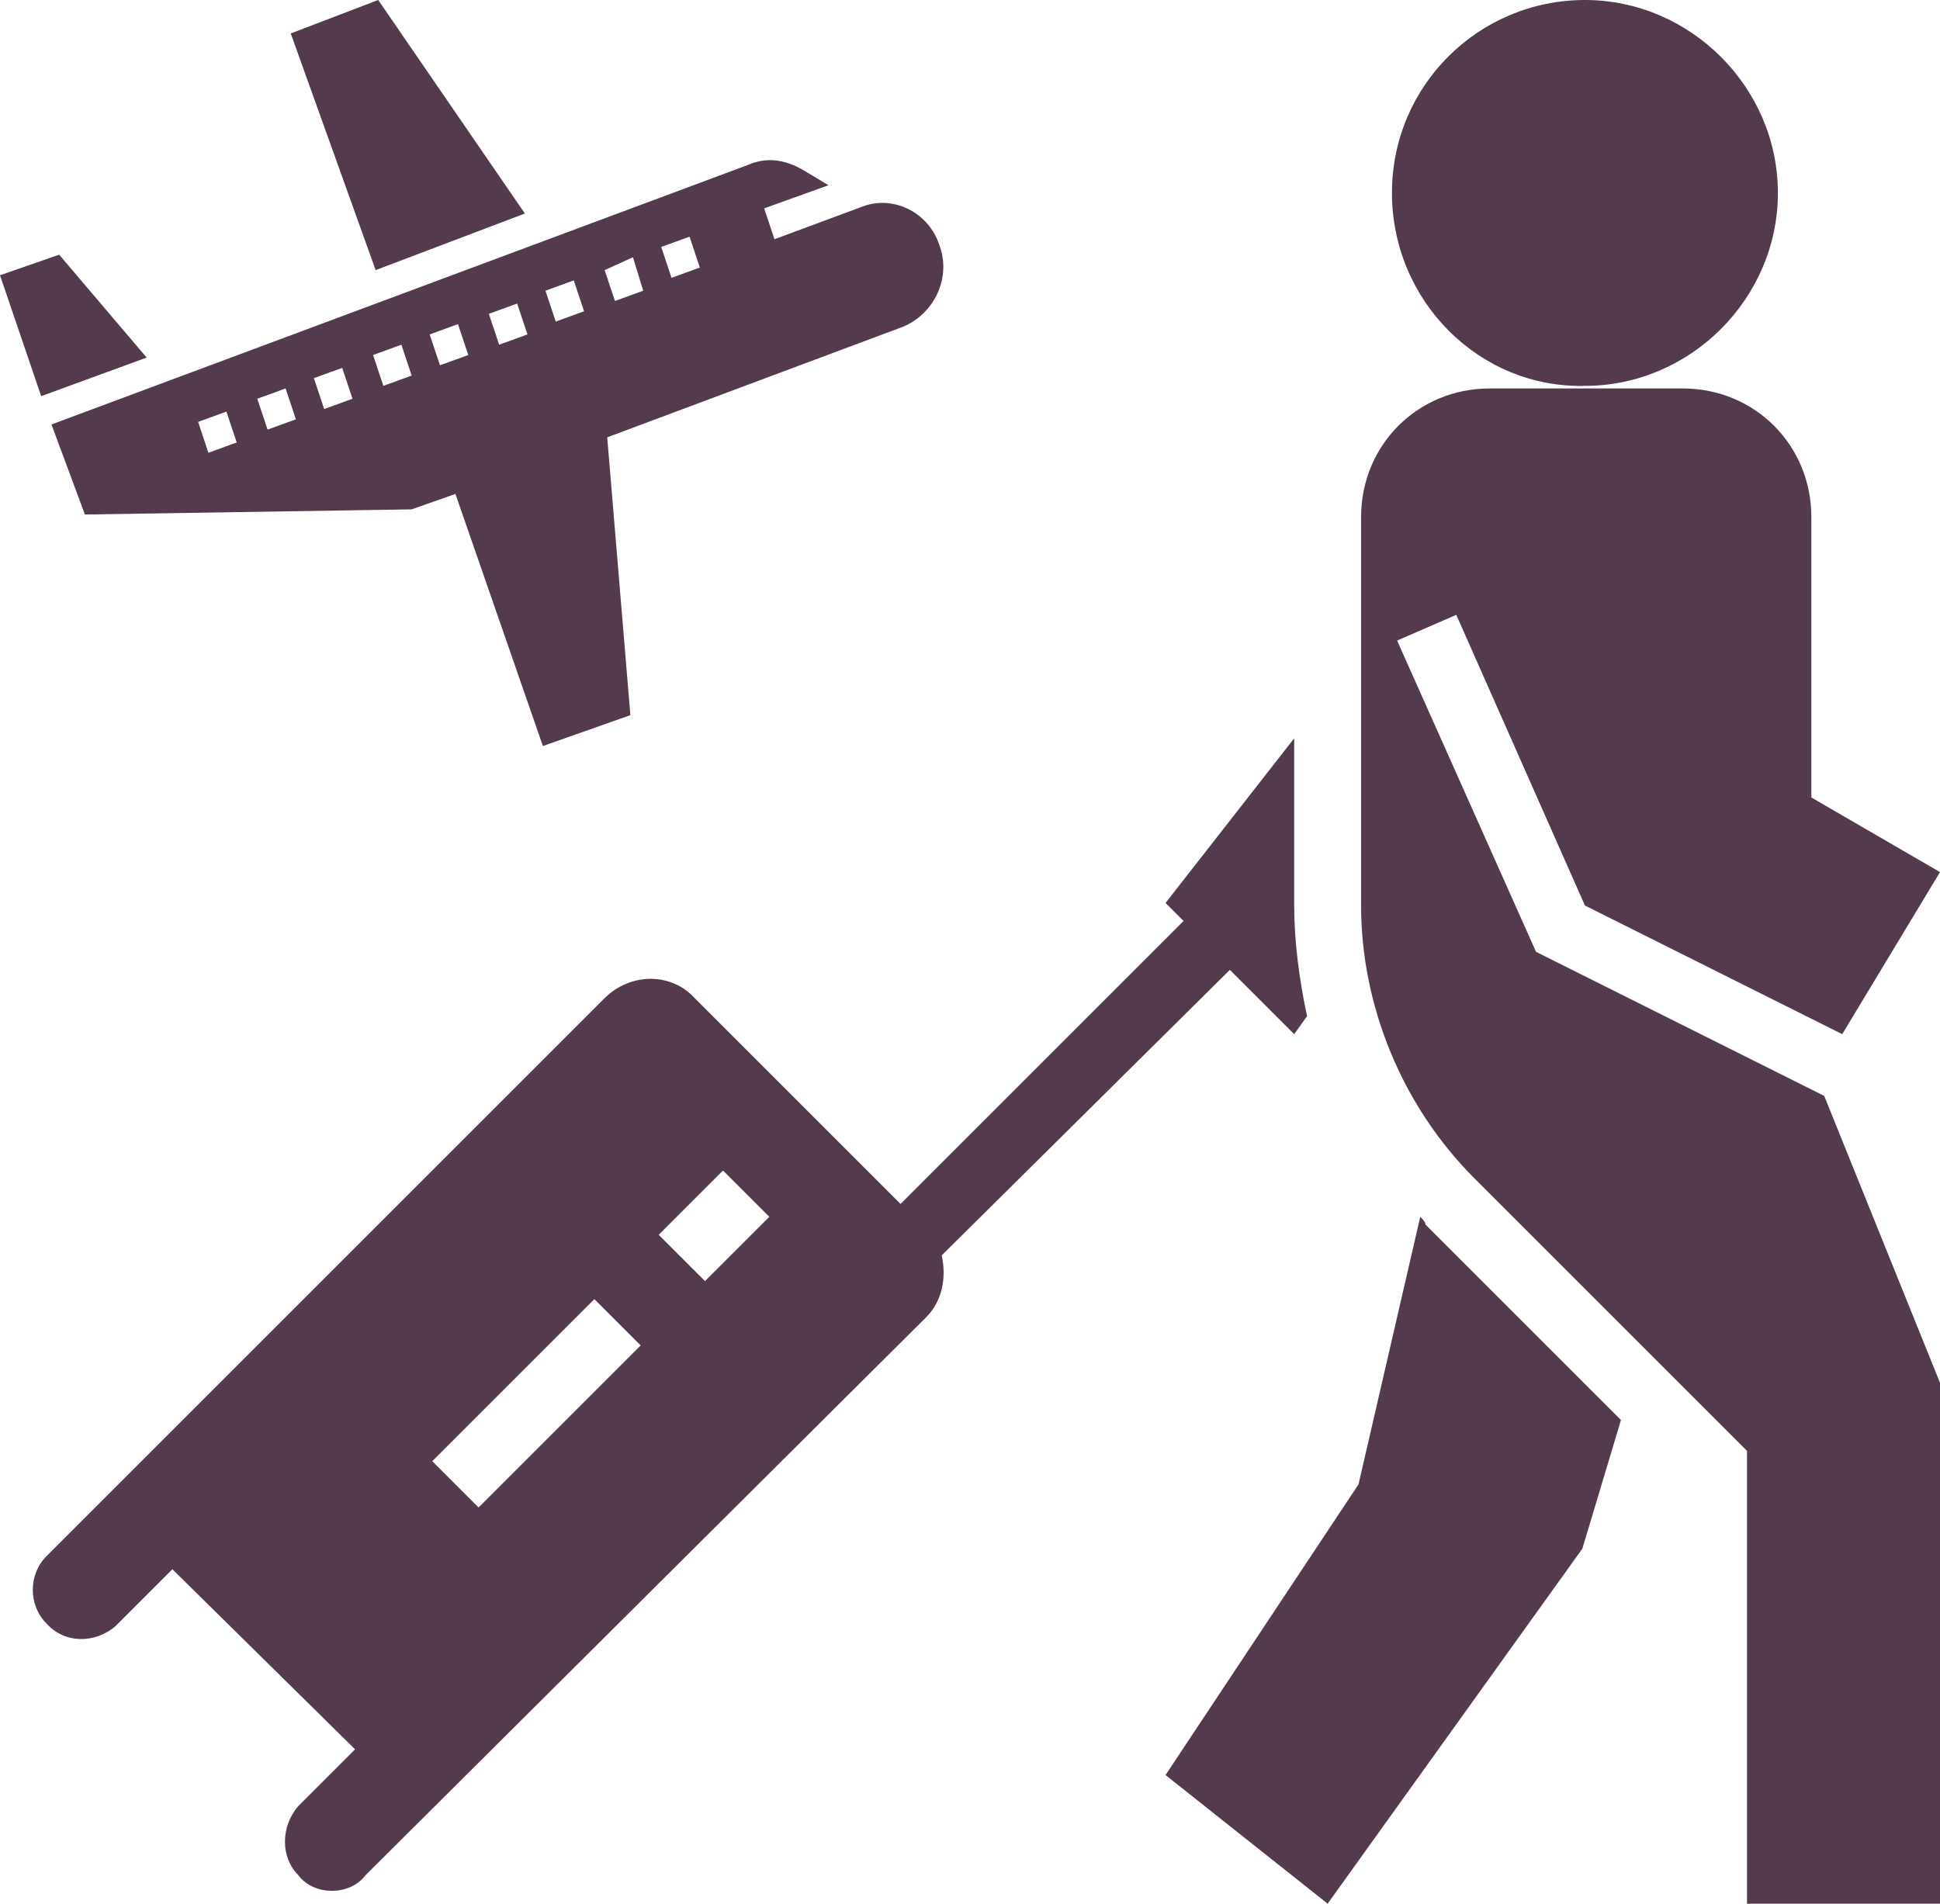 <?xml version="1.0" encoding="utf-8"?>
<!-- Generator: Adobe Illustrator 26.0.1, SVG Export Plug-In . SVG Version: 6.00 Build 0)  -->
<svg version="1.1" id="Layer_1" xmlns="http://www.w3.org/2000/svg" xmlns:xlink="http://www.w3.org/1999/xlink" x="0px" y="0px"
	 viewBox="0 0 75.4 74" style="enable-background:new 0 0 75.4 74;" xml:space="preserve">
<style type="text/css">
	.st0{fill:#533B4D;}
</style>
<path id="Travel_and_Lifestyle" class="st0" d="M67.9,74V56.4L57.3,45.8c-2.8-2.8-4.4-6.7-4.4-10.6V20.1c0-2.8,2.2-5,5-5h7.5
	c2.8,0,5,2.2,5,5V31l5,2.9l-3.8,6.3l-10-5l-5-11.3l0,0l-2.3,1L59.7,37l11.2,5.6l4.6,11.4V74H67.9z M45.3,69l7.5-11.3l2.4-10.4
	c0.1,0.1,0.2,0.2,0.2,0.3l7.6,7.6l-1.5,5L51.6,74L45.3,69z M11.6,72.9c-0.7-0.7-0.7-1.9,0-2.7l2.2-2.2L6.7,61l-2.2,2.2
	c-0.8,0.7-2,0.7-2.7-0.1c-0.7-0.7-0.7-1.9,0-2.6l21.7-21.7c1-1,2.6-1,3.5,0l8,8l11-11l-0.7-0.7l5-6.4v6.5c0,1.4,0.2,2.9,0.5,4.3
	l-0.5,0.7l-2.5-2.5L36.6,48.8c0.2,0.9,0,1.8-0.6,2.4L14.2,72.9c-0.3,0.4-0.8,0.6-1.3,0.6C12.4,73.5,11.9,73.3,11.6,72.9z M16.8,56.8
	l1.8,1.8l6.3-6.3l-1.8-1.8L16.8,56.8z M25.6,48l1.8,1.8l2.5-2.5l-1.8-1.8L25.6,48z M17.7,19.2L16,19.8L3.3,20L2,16.5L29.1,6.4
	c0.7-0.3,1.4-0.2,2.1,0.2l1,0.6l-2.5,0.9l0.4,1.2L33.6,8c1.2-0.4,2.5,0.3,2.9,1.5c0.5,1.3-0.2,2.7-1.4,3.2L23.6,17l0.9,10.8L21.1,29
	L17.7,19.2z M7.7,16.4l0.4,1.2l1.1-0.4l-0.4-1.2L7.7,16.4z M10,15.5l0.4,1.2l1.1-0.4l-0.4-1.2L10,15.5z M12.2,14.7l0.4,1.2l1.1-0.4
	l-0.4-1.2L12.2,14.7z M14.5,13.8l0.4,1.2l1.1-0.4l-0.4-1.2L14.5,13.8z M16.7,13l0.4,1.2l1.1-0.4l-0.4-1.2L16.7,13z M19,12.2l0.4,1.2
	l1.1-0.4l-0.4-1.2L19,12.2z M21.2,11.3l0.4,1.2l1.1-0.4l-0.4-1.2L21.2,11.3z M23.5,10.5l0.4,1.2l1.1-0.4L24.6,10L23.5,10.5z
	 M25.7,9.6l0.4,1.2l1.1-0.4l-0.4-1.2L25.7,9.6z M0,10.7l2.3-0.8l3.4,4l-4.1,1.5L0,10.7z M54.1,7.5c0-4.2,3.4-7.5,7.5-7.5
	s7.5,3.4,7.5,7.5s-3.4,7.5-7.5,7.5C57.5,15.1,54.1,11.7,54.1,7.5z M11.3,1.3L14.7,0l5.7,8.3l-5.8,2.2L11.3,1.3z"/>
</svg>
